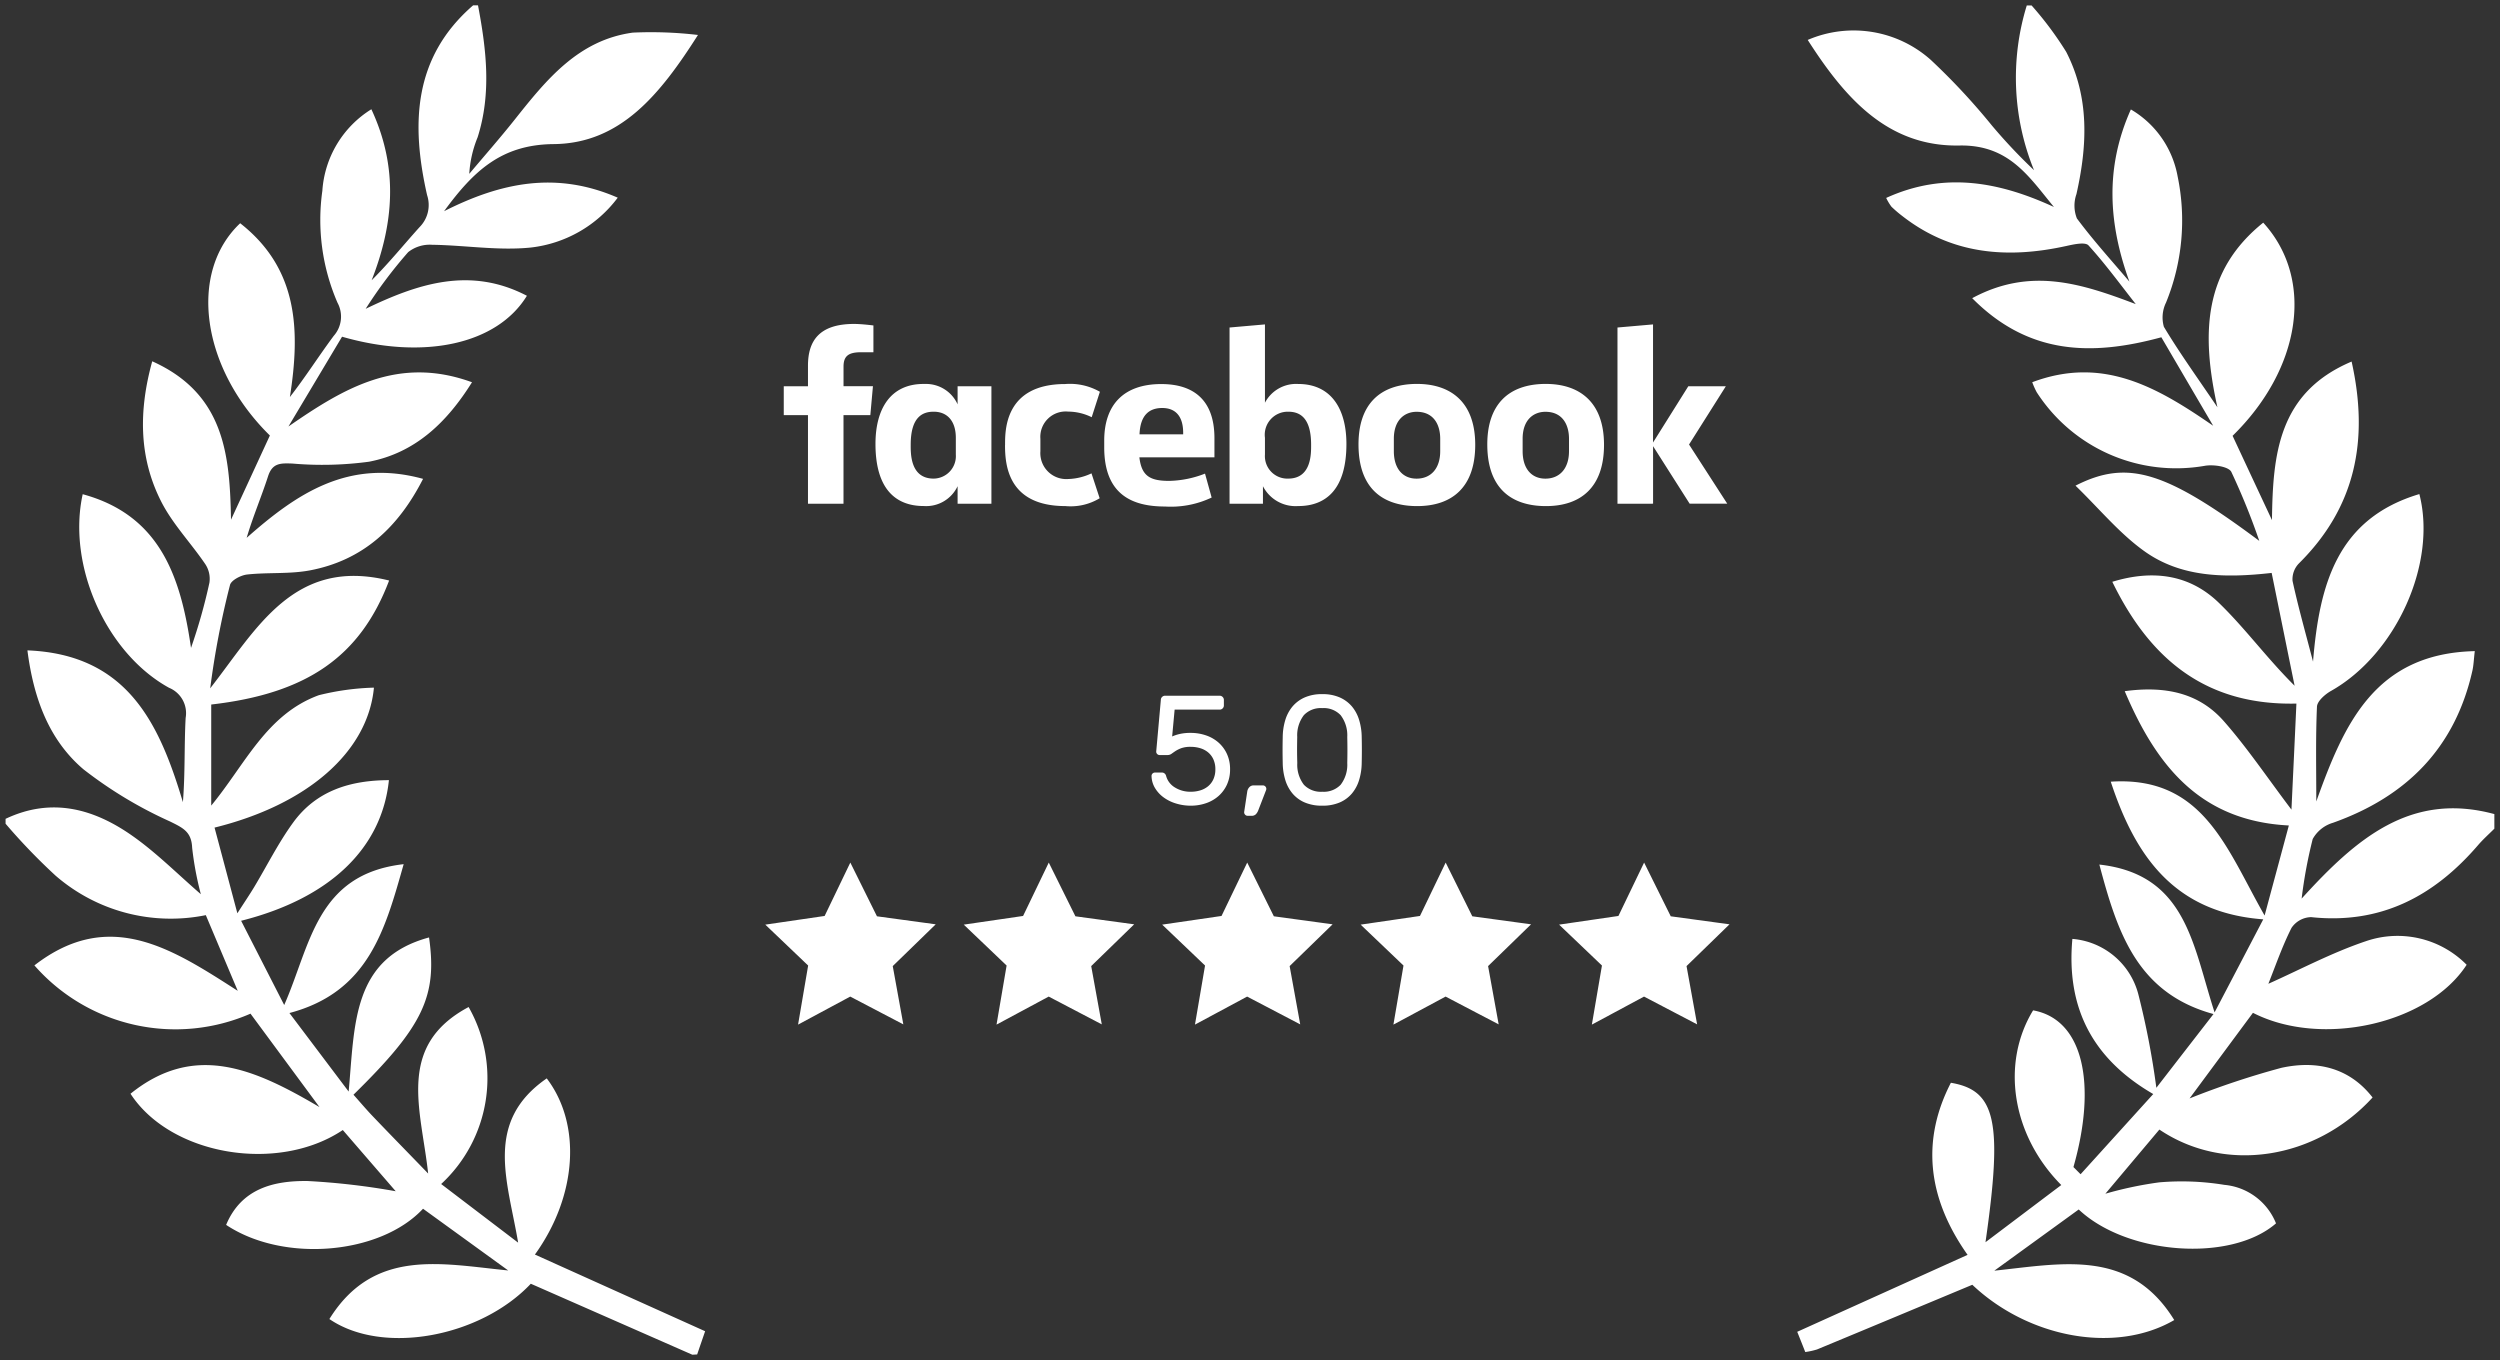 <?xml version="1.0" encoding="UTF-8" ?><svg xmlns="http://www.w3.org/2000/svg" width="226.003" height="122.967" viewBox="0 0 226.003 122.967">
  <rect x="0" y="0" width="226.003" height="122.967" fill="#333333" stroke="none"/>
  <g id="rating-facebook" transform="translate(-1027.755 -3000.678)">
    <path id="wrath" d="M13892.34,2113.822l-14.6-6.416c-4.544,4.825-13.387,6.494-18.209,3.192,4.015-6.455,10.127-4.988,16.166-4.392-2.652-1.922-5.178-3.753-7.7-5.58-3.862,4.152-12.617,4.914-17.8,1.46,1.383-3.316,4.342-4,7.358-3.965a64,64,0,0,1,7.972.924c-1.21-1.4-3.013-3.481-4.783-5.534-5.859,3.929-15.556,2.307-19.192-3.281,5.813-4.688,11.259-2.226,17.083,1.206-2.332-3.157-4.282-5.8-6.236-8.445a16.952,16.952,0,0,1-19.535-4.363c6.8-5.27,12.5-1.468,18.382,2.3l-2.886-6.843a15.894,15.894,0,0,1-13.577-3.566,54.285,54.285,0,0,1-4.525-4.7v-.441c4.2-1.99,8.039-.9,11.552,1.6,2.117,1.5,3.976,3.372,6.1,5.214a28.945,28.945,0,0,1-.786-4.208c-.061-1.45-.84-1.792-2-2.367a38.261,38.261,0,0,1-7.823-4.713c-3.146-2.677-4.516-6.462-5.069-10.755,9.063.364,11.934,6.635,14.057,13.722.209-2.649.113-5.136.247-7.612a2.478,2.478,0,0,0-1.5-2.727c-5.693-3.136-9.221-11.058-7.806-17.5,7.068,1.922,8.875,7.58,9.792,13.895a50.1,50.1,0,0,0,1.665-5.9,2.4,2.4,0,0,0-.36-1.651c-1.3-1.926-2.974-3.647-4.011-5.7-2.021-3.99-2.028-8.212-.8-12.66,6.554,2.945,7.012,8.5,7.121,14.321,1.179-2.547,2.354-5.1,3.514-7.612-6.177-6.064-7.422-14.713-2.685-19.189,5.281,4.138,5.429,9.725,4.494,15.711,1.422-1.827,2.624-3.729,3.965-5.531a2.623,2.623,0,0,0,.342-2.988,18.8,18.8,0,0,1-1.372-10.124,9.407,9.407,0,0,1,4.431-7.372c2.469,5.3,2.028,10.349.024,15.461,1.573-1.57,2.9-3.217,4.318-4.79a2.836,2.836,0,0,0,.694-2.914c-1.436-6.356-1.295-12.427,4.166-17.154h.438c.755,3.979,1.228,7.958-.032,11.926a10.271,10.271,0,0,0-.758,3.309c1.372-1.633,2.786-3.238,4.112-4.907,2.854-3.594,5.746-7.189,10.674-7.859a36.024,36.024,0,0,1,5.888.212c-3.425,5.39-7.016,9.813-13.052,9.866-4.7.042-7.228,2.413-9.9,6.067,5.188-2.624,10.177-3.63,15.7-1.224a11.412,11.412,0,0,1-7.863,4.508c-2.931.3-5.939-.208-8.921-.25a3.14,3.14,0,0,0-2.162.667,41.527,41.527,0,0,0-3.841,5.122c4.737-2.286,9.46-3.845,14.575-1.178-2.681,4.378-9.281,5.841-16.71,3.7l-4.847,8.117c5-3.46,9.923-6.434,16.594-4-2.293,3.672-5.154,6.378-9.3,7.182a31.526,31.526,0,0,1-6.953.166c-1.051-.035-1.792-.063-2.184,1.157-.6,1.852-1.368,3.647-1.933,5.559,4.515-3.99,9.2-7.189,15.947-5.33-2.261,4.434-5.46,7.365-10.223,8.272-1.848.349-3.792.169-5.676.374-.563.06-1.445.515-1.555.949a76.857,76.857,0,0,0-1.789,9.341c4.19-5.365,7.556-11.887,16.174-9.746-2.593,6.854-7.408,10.215-16.082,11.21v9.136c3.059-3.7,4.98-8.244,9.726-9.979a23.139,23.139,0,0,1,4.983-.684c-.546,5.824-6.031,10.586-14.409,12.653.635,2.377,1.267,4.751,2.063,7.746.713-1.108,1.129-1.721,1.514-2.36,1.167-1.944,2.187-3.993,3.513-5.82,2.1-2.907,5.183-3.845,8.674-3.855-.638,6.155-5.319,10.684-13.361,12.713l3.895,7.616c2.384-5.4,2.889-11.834,10.8-12.734-1.679,5.908-3.156,11.556-10.328,13.457,1.785,2.367,3.334,4.42,5.354,7.1.562-6.074.293-12.039,7.267-13.933.762,5.326-.557,8.064-6.832,14.219.564.628,1.114,1.284,1.7,1.9,1.563,1.637,3.144,3.252,5.052,5.224-.628-5.8-2.925-11.542,3.658-15.052a13.023,13.023,0,0,1-2.483,16c2.254,1.718,4.455,3.393,6.959,5.3-.931-5.559-3.129-10.9,2.586-14.85,3.171,4.169,2.737,10.649-1.069,15.926,5.129,2.311,10.177,4.586,15.387,6.931-.215.628-.469,1.362-.72,2.1Zm99.886-2.071,15.4-6.956c-3.707-5.242-4.141-10.455-1.51-15.556,4.061.684,4.7,3.485,3.129,14.413,2.452-1.848,4.636-3.5,6.851-5.168-4.483-4.519-5.464-11.009-2.547-15.792,4.571.822,5.771,6.713,3.647,14.166l.646.649c2.1-2.318,4.2-4.635,6.568-7.249-5.538-3.214-7.874-7.849-7.31-14.025a6.723,6.723,0,0,1,5.958,4.991,72.767,72.767,0,0,1,1.633,8.469c1.729-2.236,3.319-4.286,5.165-6.667-6.936-1.894-8.7-7.439-10.318-13.514,7.895.885,8.445,7.327,10.417,13.362,1.58-3.019,2.882-5.5,4.4-8.409-8.011-.6-11.56-5.672-13.785-12.445,8.395-.547,10.483,6.113,13.908,12.1.814-3.033,1.468-5.45,2.19-8.141-8.021-.409-11.979-5.4-14.836-12.141,3.584-.483,6.67.106,8.963,2.716,2.105,2.392,3.895,5.062,6.109,7.993.155-3.309.3-6.314.448-9.588-8.177.187-13.238-4-16.643-11.009,3.641-1.115,6.963-.674,9.608,1.877,2.385,2.3,4.356,5.023,6.872,7.521-.688-3.376-1.372-6.752-2.074-10.2-4.251.48-8.2.4-11.5-1.958-2.258-1.609-4.071-3.834-6.233-5.93,4.72-2.406,8.159-1.309,16.614,4.991a61.815,61.815,0,0,0-2.529-6.24c-.254-.483-1.6-.677-2.374-.55a15,15,0,0,1-15.221-6.653,6.929,6.929,0,0,1-.4-.9c6.389-2.4,11.288.441,16.356,3.937-1.573-2.684-3.143-5.365-4.685-8-6.335,1.725-12.031,1.58-17.1-3.535,5.276-2.843,9.891-1.316,14.787.536-1.408-1.788-2.748-3.63-4.275-5.309-.3-.324-1.337-.092-1.993.053-5.326,1.175-10.354.783-14.822-2.695a10.992,10.992,0,0,1-1-.857,4.762,4.762,0,0,1-.473-.79c5.267-2.4,10.212-1.46,15.165.818-2.269-2.748-4.063-5.637-8.54-5.556-6.49.12-10.354-4.289-13.718-9.545a10.483,10.483,0,0,1,11.121,1.8,59.592,59.592,0,0,1,5.524,5.93,49.451,49.451,0,0,0,3.813,4.046,22.168,22.168,0,0,1-.656-14.889h.44a30.7,30.7,0,0,1,3.122,4.187c2.12,4.113,1.919,8.473.928,12.868a3.137,3.137,0,0,0,.042,2.194c1.475,1.986,3.146,3.824,4.748,5.714-1.88-5.182-2.243-10.258.131-15.566a8.817,8.817,0,0,1,4.222,6.025,19.629,19.629,0,0,1-1.044,11.436,3.063,3.063,0,0,0-.194,2.187c1.38,2.307,2.96,4.494,4.84,7.274-1.492-6.723-1.241-12.367,4.142-16.688,4.667,5.115,3.421,13.21-2.77,19.27q1.772,3.8,3.56,7.619c.077-5.94.561-11.521,7.2-14.332,1.588,7.122.35,13.185-4.769,18.254a2.052,2.052,0,0,0-.572,1.573c.509,2.342,1.164,4.653,1.853,7.3.571-6.942,2.162-12.921,9.612-15.147,1.619,6.293-2.127,14.484-7.973,17.789-.547.307-1.263.931-1.283,1.432-.127,2.85-.061,5.711-.061,8.568,2.5-6.984,5.28-13.38,14.328-13.591-.092.762-.105,1.273-.215,1.764-1.569,6.984-5.951,11.383-12.593,13.75a3.108,3.108,0,0,0-1.845,1.471,42.4,42.4,0,0,0-1,5.386c4.938-5.436,9.869-9.683,17.422-7.64v1.319c-.5.5-1.034.974-1.492,1.51-3.972,4.61-8.8,7.157-15.073,6.487a2.2,2.2,0,0,0-1.771.97c-.854,1.689-1.471,3.5-2.095,5.055,2.821-1.256,5.729-2.811,8.811-3.848a8.781,8.781,0,0,1,9.115,2.131c-3.488,5.372-13.136,7.51-19.319,4.342-1.979,2.67-3.962,5.355-5.729,7.739a75.02,75.02,0,0,1,8.3-2.766c3.111-.677,6.1-.081,8.244,2.681-5.136,5.619-13.341,6.9-19.274,2.9l-4.882,5.8a34.013,34.013,0,0,1,4.864-1.027,23.9,23.9,0,0,1,5.895.226,5.573,5.573,0,0,1,4.667,3.481c-4.088,3.549-13.475,2.857-17.835-1.256-2.469,1.792-4.941,3.584-7.63,5.534,6.1-.638,12.255-2.042,16.266,4.462-5.345,3.111-13.221,1.584-18.255-3.189-4.723,1.972-9.379,3.915-14.039,5.848a7,7,0,0,1-1.062.233C13992.7,2112.937,13992.451,2112.313,13992.226,2111.752Z" transform="translate(-12801.999 1009.323)" fill="#fff" stroke="rgba(0,0,0,0)" stroke-miterlimit="10" stroke-width="1"/>
    <g id="Gruppe_1202" data-name="Gruppe 1202" transform="translate(1.216)">
      <path id="star-1" d="M.013,10.346,2.1,6.36,0,2.452l4.437.757L7.5,0l.651,4.454,4,1.925-4.035,2-.6,4.4L4.38,9.553Z" transform="translate(1097.038 3092.185) rotate(-90)" fill="#fff" stroke="#fff" stroke-width="1.21"/>
      <path id="star-2" d="M.013,10.346,2.1,6.36,0,2.452l4.437.757L7.5,0l.651,4.454,4,1.925-4.035,2-.6,4.4L4.38,9.553Z" transform="translate(1114.979 3092.185) rotate(-90)" fill="#fff" stroke="#fff" stroke-width="1.21"/>
      <path id="star-3" d="M.013,10.346,2.1,6.36,0,2.452l4.437.757L7.5,0l.651,4.454,4,1.925-4.035,2-.6,4.4L4.38,9.553Z" transform="translate(1132.918 3092.185) rotate(-90)" fill="#fff" stroke="#fff" stroke-width="1.21"/>
      <path id="star-5" d="M.013,10.346,2.1,6.36,0,2.452l4.437.757L7.5,0l.651,4.454,4,1.925-4.035,2-.6,4.4L4.38,9.553Z" transform="translate(1168.798 3092.185) rotate(-90)" fill="#fff" stroke="#fff" stroke-width="1.21"/>
      <path id="star-5-2" data-name="star-5" d="M.013,10.346,2.1,6.36,0,2.452l4.437.757L7.5,0l.651,4.454,4,1.925-4.035,2-.6,4.4L4.38,9.553Z" transform="translate(1150.858 3092.185) rotate(-90)" fill="#fff" stroke="#fff" stroke-width="1.21"/>
    </g>
    <path id="Pfad_10697" data-name="Pfad 10697" d="M1.918-2.548a1.752,1.752,0,0,0,.8,1.043,2.638,2.638,0,0,0,1.428.385,2.913,2.913,0,0,0,.868-.126,2.02,2.02,0,0,0,.707-.378,1.773,1.773,0,0,0,.476-.637A2.128,2.128,0,0,0,6.37-3.15a2.128,2.128,0,0,0-.175-.889,1.773,1.773,0,0,0-.476-.637,2.02,2.02,0,0,0-.707-.378,2.913,2.913,0,0,0-.868-.126,2.457,2.457,0,0,0-.847.119,2.684,2.684,0,0,0-.518.252q-.2.133-.364.252a.608.608,0,0,1-.371.119H1.33a.3.3,0,0,1-.217-.091.3.3,0,0,1-.091-.217l.42-4.676a.363.363,0,0,1,.112-.266A.363.363,0,0,1,1.82-9.8H6.762a.363.363,0,0,1,.266.112.363.363,0,0,1,.112.266v.5a.363.363,0,0,1-.112.266.363.363,0,0,1-.266.112H2.688L2.464-6.118a3.753,3.753,0,0,1,.651-.217A4.257,4.257,0,0,1,4.144-6.44a4.209,4.209,0,0,1,1.379.224,3.323,3.323,0,0,1,1.134.651A3.084,3.084,0,0,1,7.42-4.529,3.265,3.265,0,0,1,7.7-3.15a3.265,3.265,0,0,1-.28,1.379A3.084,3.084,0,0,1,6.657-.735a3.323,3.323,0,0,1-1.134.651A4.209,4.209,0,0,1,4.144.14a4.521,4.521,0,0,1-1.337-.2,3.694,3.694,0,0,1-1.12-.553A2.877,2.877,0,0,1,.91-1.463,2.2,2.2,0,0,1,.6-2.548a.3.3,0,0,1,.091-.217A.3.3,0,0,1,.91-2.856h.644a.363.363,0,0,1,.217.077A.407.407,0,0,1,1.918-2.548Zm7.336,1.4a.735.735,0,0,1,.175-.371.526.526,0,0,1,.427-.175h.812a.3.3,0,0,1,.217.091.3.3,0,0,1,.091.217.31.31,0,0,1-.014.1L10.234.6A1.069,1.069,0,0,1,10.045.9a.517.517,0,0,1-.413.154h-.35A.3.3,0,0,1,9.065.959.3.3,0,0,1,8.974.742V.714ZM19.6-6.076q.014.63.014,1.183T19.6-3.71a5.477,5.477,0,0,1-.231,1.519,3.466,3.466,0,0,1-.651,1.225,2.98,2.98,0,0,1-1.1.812A3.911,3.911,0,0,1,16.03.14a3.911,3.911,0,0,1-1.589-.294,2.98,2.98,0,0,1-1.1-.812,3.466,3.466,0,0,1-.651-1.225A5.477,5.477,0,0,1,12.46-3.71q-.014-.63-.014-1.183t.014-1.183A5.477,5.477,0,0,1,12.691-7.6a3.466,3.466,0,0,1,.651-1.225,3.048,3.048,0,0,1,1.1-.819,3.831,3.831,0,0,1,1.589-.3,3.831,3.831,0,0,1,1.589.3,3.048,3.048,0,0,1,1.1.819A3.466,3.466,0,0,1,19.369-7.6,5.477,5.477,0,0,1,19.6-6.076ZM13.776-3.71a2.964,2.964,0,0,0,.6,1.96,2.117,2.117,0,0,0,1.659.63,2.117,2.117,0,0,0,1.659-.63,2.964,2.964,0,0,0,.6-1.96q.014-.63.014-1.183t-.014-1.183a2.994,2.994,0,0,0-.6-1.967A2.1,2.1,0,0,0,16.03-8.68a2.1,2.1,0,0,0-1.659.637,2.994,2.994,0,0,0-.6,1.967q-.014.63-.014,1.183T13.776-3.71Z" transform="translate(1131.255 3073.373)" fill="#fff"/>
    <g id="Facebook_Logo__2019_" data-name="Facebook_Logo_(2019)" transform="translate(1098.108 3029.462)">
      <path id="Pfad_9085" data-name="Pfad 9085" d="M5.9,16.754H2.689V8.742H.5V6.133H2.689V4.277C2.689,2.077,3.658.5,6.863.5c.678,0,1.742.137,1.742.137V3.059H7.487c-1.139,0-1.584.346-1.584,1.3v1.77H8.562L8.326,8.742H5.9ZM13.278,5.925l-.143,0c-2.98,0-4.344,2.242-4.344,5.424,0,4.009,1.769,5.613,4.367,5.613a3.14,3.14,0,0,0,3.057-1.793v1.584h3.057V6.134H16.215V7.768A3.133,3.133,0,0,0,13.278,5.925Zm.777,2.51c1.252,0,2,.873,2,2.358l0,1.517a2.032,2.032,0,0,1-2.006,2.172c-2.13,0-2.073-2.3-2.073-3.066,0-2.576,1.135-2.981,2.073-2.981Zm6.452,3.011c0-1.291-.062-5.513,5.44-5.513a5.449,5.449,0,0,1,3.131.7l-.741,2.3a4.838,4.838,0,0,0-2.121-.507A2.292,2.292,0,0,0,23.7,10.884l0,1.124a2.346,2.346,0,0,0,2.519,2.512,5.268,5.268,0,0,0,2.1-.512l.739,2.251a5.064,5.064,0,0,1-3.1.707c-5.239,0-5.455-3.789-5.455-5.521ZM47,5.928c2.98,0,4.365,2.242,4.365,5.424,0,4.009-1.769,5.613-4.367,5.613a3.319,3.319,0,0,1-3.179-1.793v1.584H40.8V.823l3.2-.28v7.08A3.178,3.178,0,0,1,47,5.928Zm-.9,2.507a2.082,2.082,0,0,0-2.1,2.358l0,1.517a2.03,2.03,0,0,0,2.1,2.172c2.13,0,2.073-2.3,2.073-3.066,0-2.576-1.135-2.981-2.073-2.981Zm-11.465-2.5c-3.38,0-5.165,1.843-5.165,5.118v.608c0,4.251,2.506,5.345,5.494,5.345a8.6,8.6,0,0,0,4.218-.812l-.6-2.163a9.351,9.351,0,0,1-3.234.658c-1.75,0-2.5-.446-2.7-2.128h6.786V10.827c0-3.553-2-4.891-4.8-4.891ZM34.719,8.1c1.17,0,1.928.717,1.887,2.381H32.661c.068-1.751.886-2.381,2.058-2.381ZM57.757,5.922c-3.471,0-5.3,1.956-5.3,5.462,0,4.81,3.15,5.584,5.3,5.584,3.154,0,5.252-1.7,5.252-5.54,0-4-2.359-5.505-5.258-5.505Zm-.044,2.521c1.526,0,2.131,1.142,2.131,2.443V12c0,1.575-.846,2.486-2.137,2.486-1.207,0-2.055-.852-2.055-2.486V10.886C55.652,9.143,56.661,8.443,57.713,8.443ZM69.4,5.922c-3.471,0-5.3,1.956-5.3,5.462,0,4.81,3.15,5.584,5.3,5.584,3.154,0,5.252-1.7,5.252-5.54,0-4-2.359-5.505-5.258-5.505Zm-.044,2.521c1.526,0,2.131,1.142,2.131,2.443V12c0,1.575-.846,2.486-2.137,2.486-1.207,0-2.055-.852-2.055-2.486V10.886C67.294,9.143,68.3,8.443,69.355,8.443Zm6.513,8.311V.823l3.214-.28V11.221l3.189-5.088h3.394L82.339,11.4l3.455,5.351h-3.4l-3.307-5.2v5.2Z" fill="#fff"/>
    </g>
  </g>
</svg>
